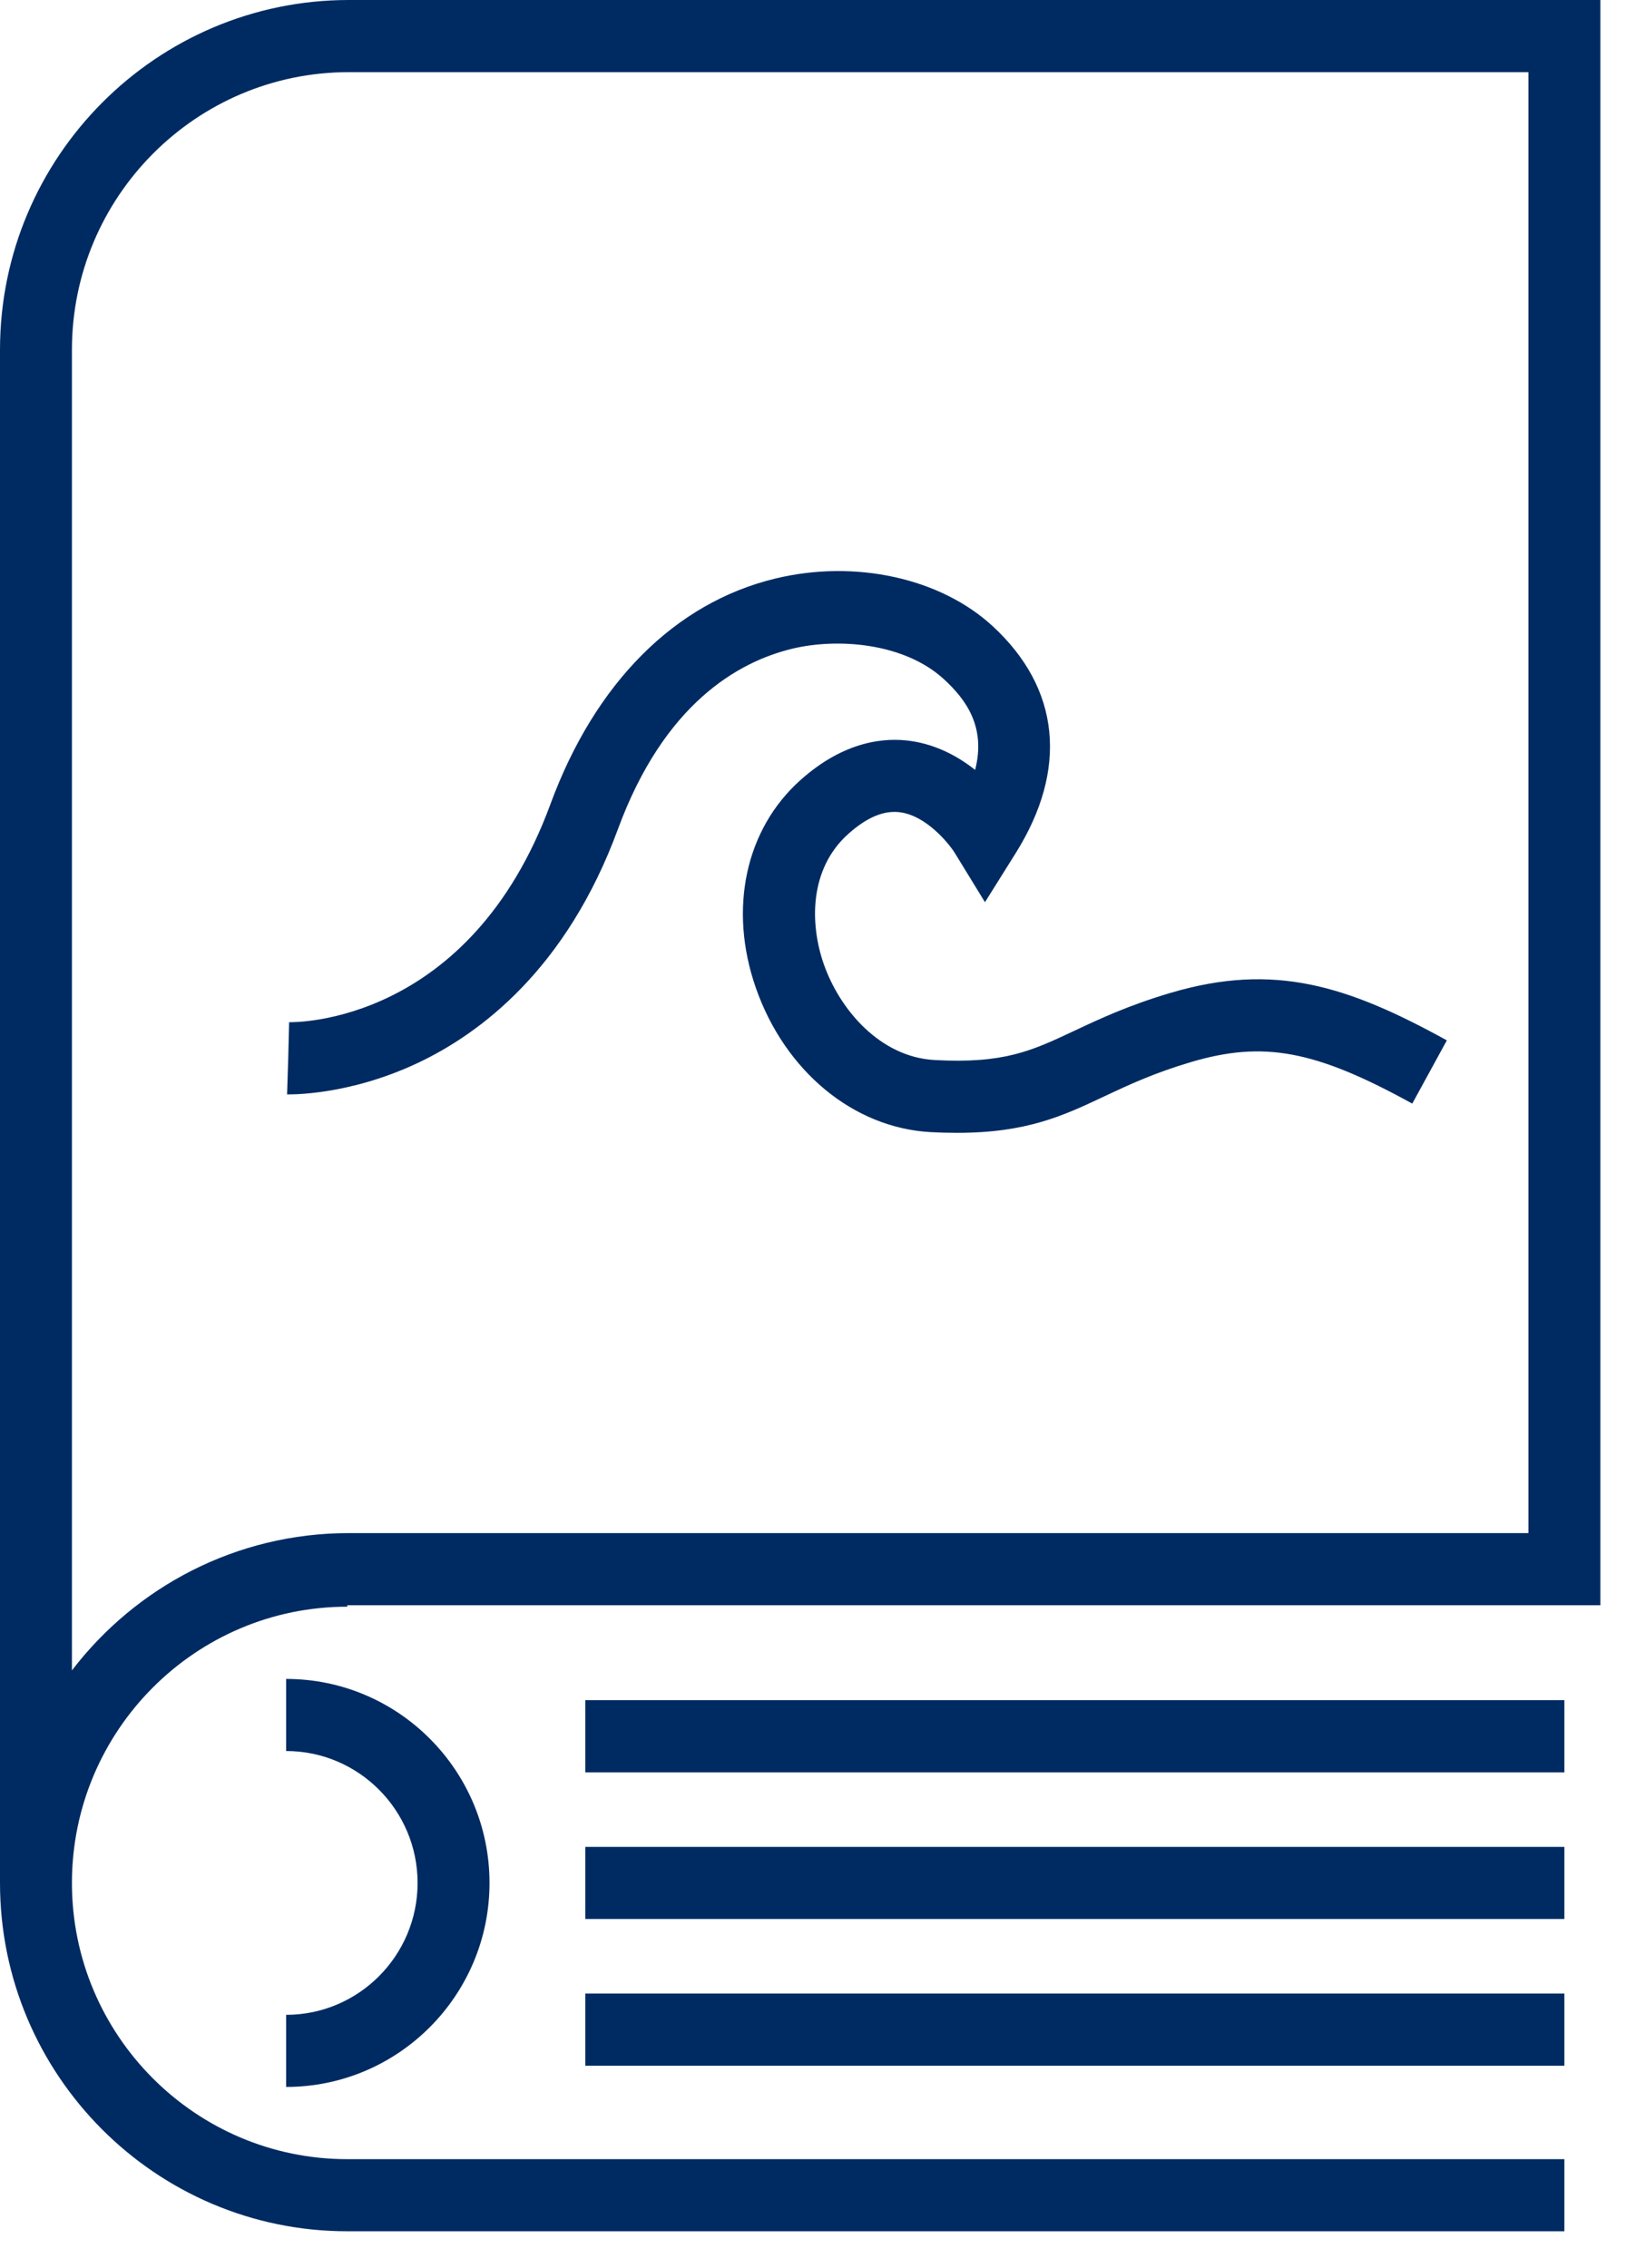 <?xml version="1.0" encoding="UTF-8"?><svg width="38" height="53" viewBox="0 0 38 53" fill="none" xmlns="http://www.w3.org/2000/svg">
<path d="M8.151 0C3.656 0 0 3.667 0 8.175V44.004C0 48.493 3.641 52.144 8.116 52.144H36.56V50.459H8.116C4.568 50.459 1.681 47.563 1.681 44.004C1.681 40.444 4.568 37.548 8.116 37.548V37.514C8.127 37.514 8.139 37.514 8.151 37.514H37.401V0H8.151ZM35.72 35.828H8.151C5.518 35.828 3.172 37.087 1.681 39.037V8.175C1.681 4.597 4.583 1.686 8.151 1.686H35.72V35.828Z" fill="#002B62"/>
<path d="M36.56 43.161H13.679V44.846H36.56V43.161Z" fill="#002B62"/>
<path d="M36.56 39.733H13.679V41.419H36.56V39.733Z" fill="#002B62"/>
<path d="M36.56 46.589H13.679V48.275H36.56V46.589Z" fill="#002B62"/>
<path d="M6.687 47.086V48.771C9.308 48.771 11.44 46.633 11.44 44.004C11.44 41.374 9.308 39.236 6.687 39.236V40.921C8.381 40.921 9.759 42.304 9.759 44.004C9.759 45.703 8.381 47.086 6.687 47.086Z" fill="#002B62"/>
<path d="M6.757 23.889L6.736 24.732L6.709 25.575C6.766 25.576 8.125 25.61 9.751 24.847C11.229 24.153 13.241 22.641 14.441 19.377C15.52 16.445 17.25 15.466 18.512 15.161C19.571 14.904 21.135 15.02 22.064 15.877C22.567 16.341 23.049 16.981 22.789 17.992C22.399 17.684 21.897 17.406 21.295 17.318C20.682 17.227 19.734 17.312 18.707 18.23C17.421 19.379 17.021 21.238 17.663 23.083C18.343 25.034 19.946 26.358 21.745 26.457C21.965 26.469 22.172 26.474 22.367 26.474C23.998 26.474 24.847 26.075 25.813 25.619C26.379 25.353 26.965 25.078 27.831 24.821C29.531 24.317 30.74 24.543 33.005 25.791L33.813 24.313C31.498 23.038 29.783 22.484 27.354 23.204C26.365 23.497 25.693 23.814 25.099 24.093C24.115 24.556 23.465 24.863 21.837 24.772C20.567 24.702 19.622 23.594 19.25 22.526C18.926 21.595 18.907 20.309 19.825 19.488C20.265 19.095 20.664 18.93 21.045 18.984C21.648 19.069 22.165 19.698 22.311 19.929L23.019 21.084L23.738 19.936C24.967 17.972 24.776 16.09 23.202 14.636C21.98 13.507 19.984 13.069 18.117 13.521C15.771 14.088 13.906 15.96 12.864 18.792C10.981 23.913 6.93 23.893 6.757 23.888L6.757 23.889Z" fill="#002B62"/>
</svg>
